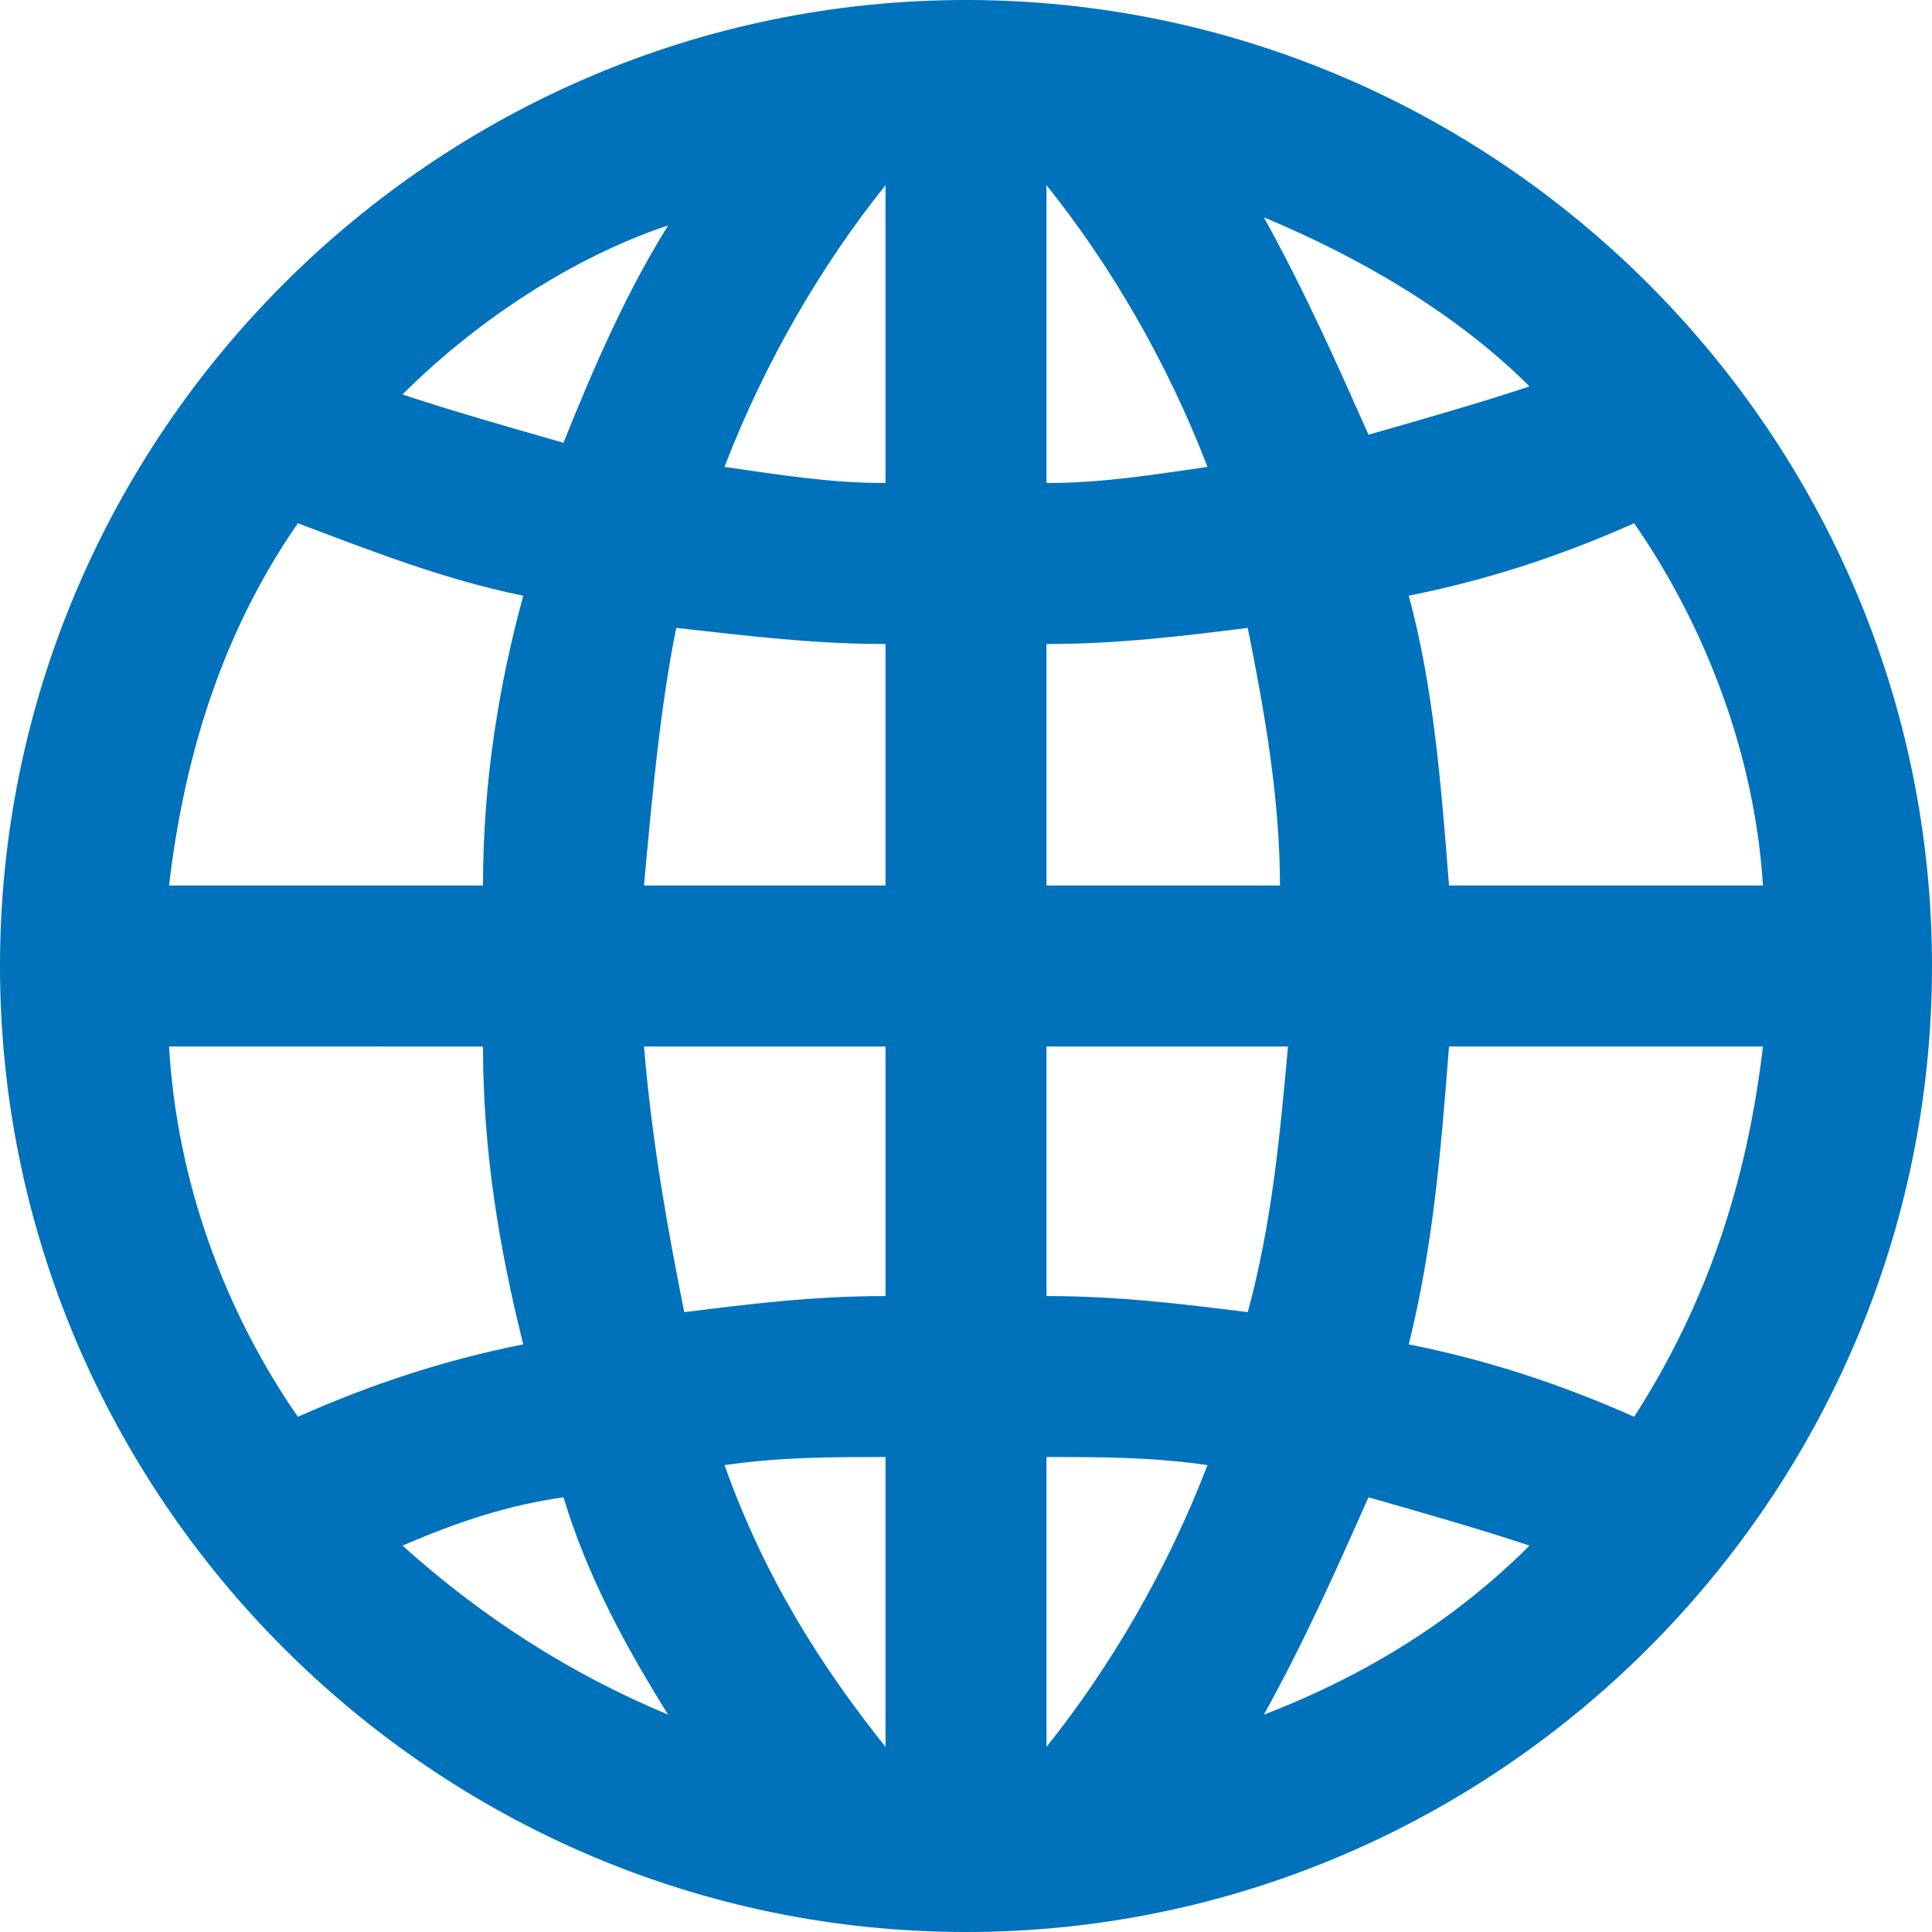 <?xml version="1.0" encoding="utf-8"?>
<!-- Generator: Adobe Illustrator 25.4.1, SVG Export Plug-In . SVG Version: 6.00 Build 0)  -->
<svg version="1.1" id="Camada_1" xmlns="http://www.w3.org/2000/svg" xmlns:xlink="http://www.w3.org/1999/xlink" x="0px" y="0px"
	 viewBox="0 0 24 24" style="enable-background:new 0 0 24 24;" xml:space="preserve">
<style type="text/css">
	.st0{fill:#0072BB;}
</style>
<path class="st0" d="M12,0C5.4,0,0,5.4,0,12s5.4,12,12,12s12-5.4,12-12S18.6,0,12,0z M13,16.1V13h3c-0.1,1.1-0.2,2.2-0.5,3.3
	C14.7,16.2,13.9,16.1,13,16.1z M15,18.2c-0.5,1.3-1.2,2.5-2,3.5v-3.6C13.7,18.1,14.3,18.1,15,18.2z M13,11V8c0.9,0,1.7-0.1,2.5-0.2
	c0.2,1,0.4,2.1,0.4,3.2H13z M13,6V2.3c0.8,1,1.5,2.2,2,3.5C14.3,5.9,13.7,6,13,6z M15.7,2.7c1.2,0.5,2.4,1.2,3.3,2.1
	c-0.6,0.2-1.3,0.4-2,0.6C16.6,4.5,16.2,3.6,15.7,2.7z M8.5,16.3c-0.2-1-0.4-2.1-0.5-3.3h3v3.1C10.1,16.1,9.3,16.2,8.5,16.3z
	 M11,18.1v3.6c-0.8-1-1.5-2.1-2-3.5C9.7,18.1,10.3,18.1,11,18.1z M8,11c0.1-1.1,0.2-2.2,0.4-3.2C9.3,7.9,10.1,8,11,8v3H8z M9,5.8
	c0.5-1.3,1.2-2.5,2-3.5V6C10.3,6,9.7,5.9,9,5.8z M7,5.5C6.3,5.3,5.6,5.1,5,4.9c0.9-0.9,2.1-1.7,3.3-2.1C7.8,3.6,7.4,4.5,7,5.5z
	 M6.5,7.4C6.2,8.5,6,9.7,6,11H2.1c0.2-1.7,0.7-3.2,1.6-4.5C4.5,6.8,5.5,7.2,6.5,7.4z M6.5,16.7c-1,0.2-1.9,0.5-2.8,0.9
	c-0.9-1.3-1.5-2.9-1.6-4.6H6C6,14.3,6.2,15.5,6.5,16.7z M7,18.6c0.3,1,0.8,1.9,1.3,2.7C7.1,20.8,6,20.1,5,19.2
	C5.7,18.9,6.3,18.7,7,18.6z M17,18.6c0.7,0.2,1.4,0.4,2,0.6c-0.9,0.9-2,1.6-3.3,2.1C16.2,20.4,16.6,19.5,17,18.6z M17.5,16.7
	c0.3-1.2,0.4-2.4,0.5-3.7h3.9c-0.2,1.7-0.7,3.2-1.6,4.6C19.4,17.2,18.5,16.9,17.5,16.7z M18,11c-0.1-1.3-0.2-2.5-0.5-3.6
	c1-0.2,1.9-0.5,2.8-0.9c0.9,1.3,1.5,2.9,1.6,4.5C21.9,11,18,11,18,11z"/>
</svg>
